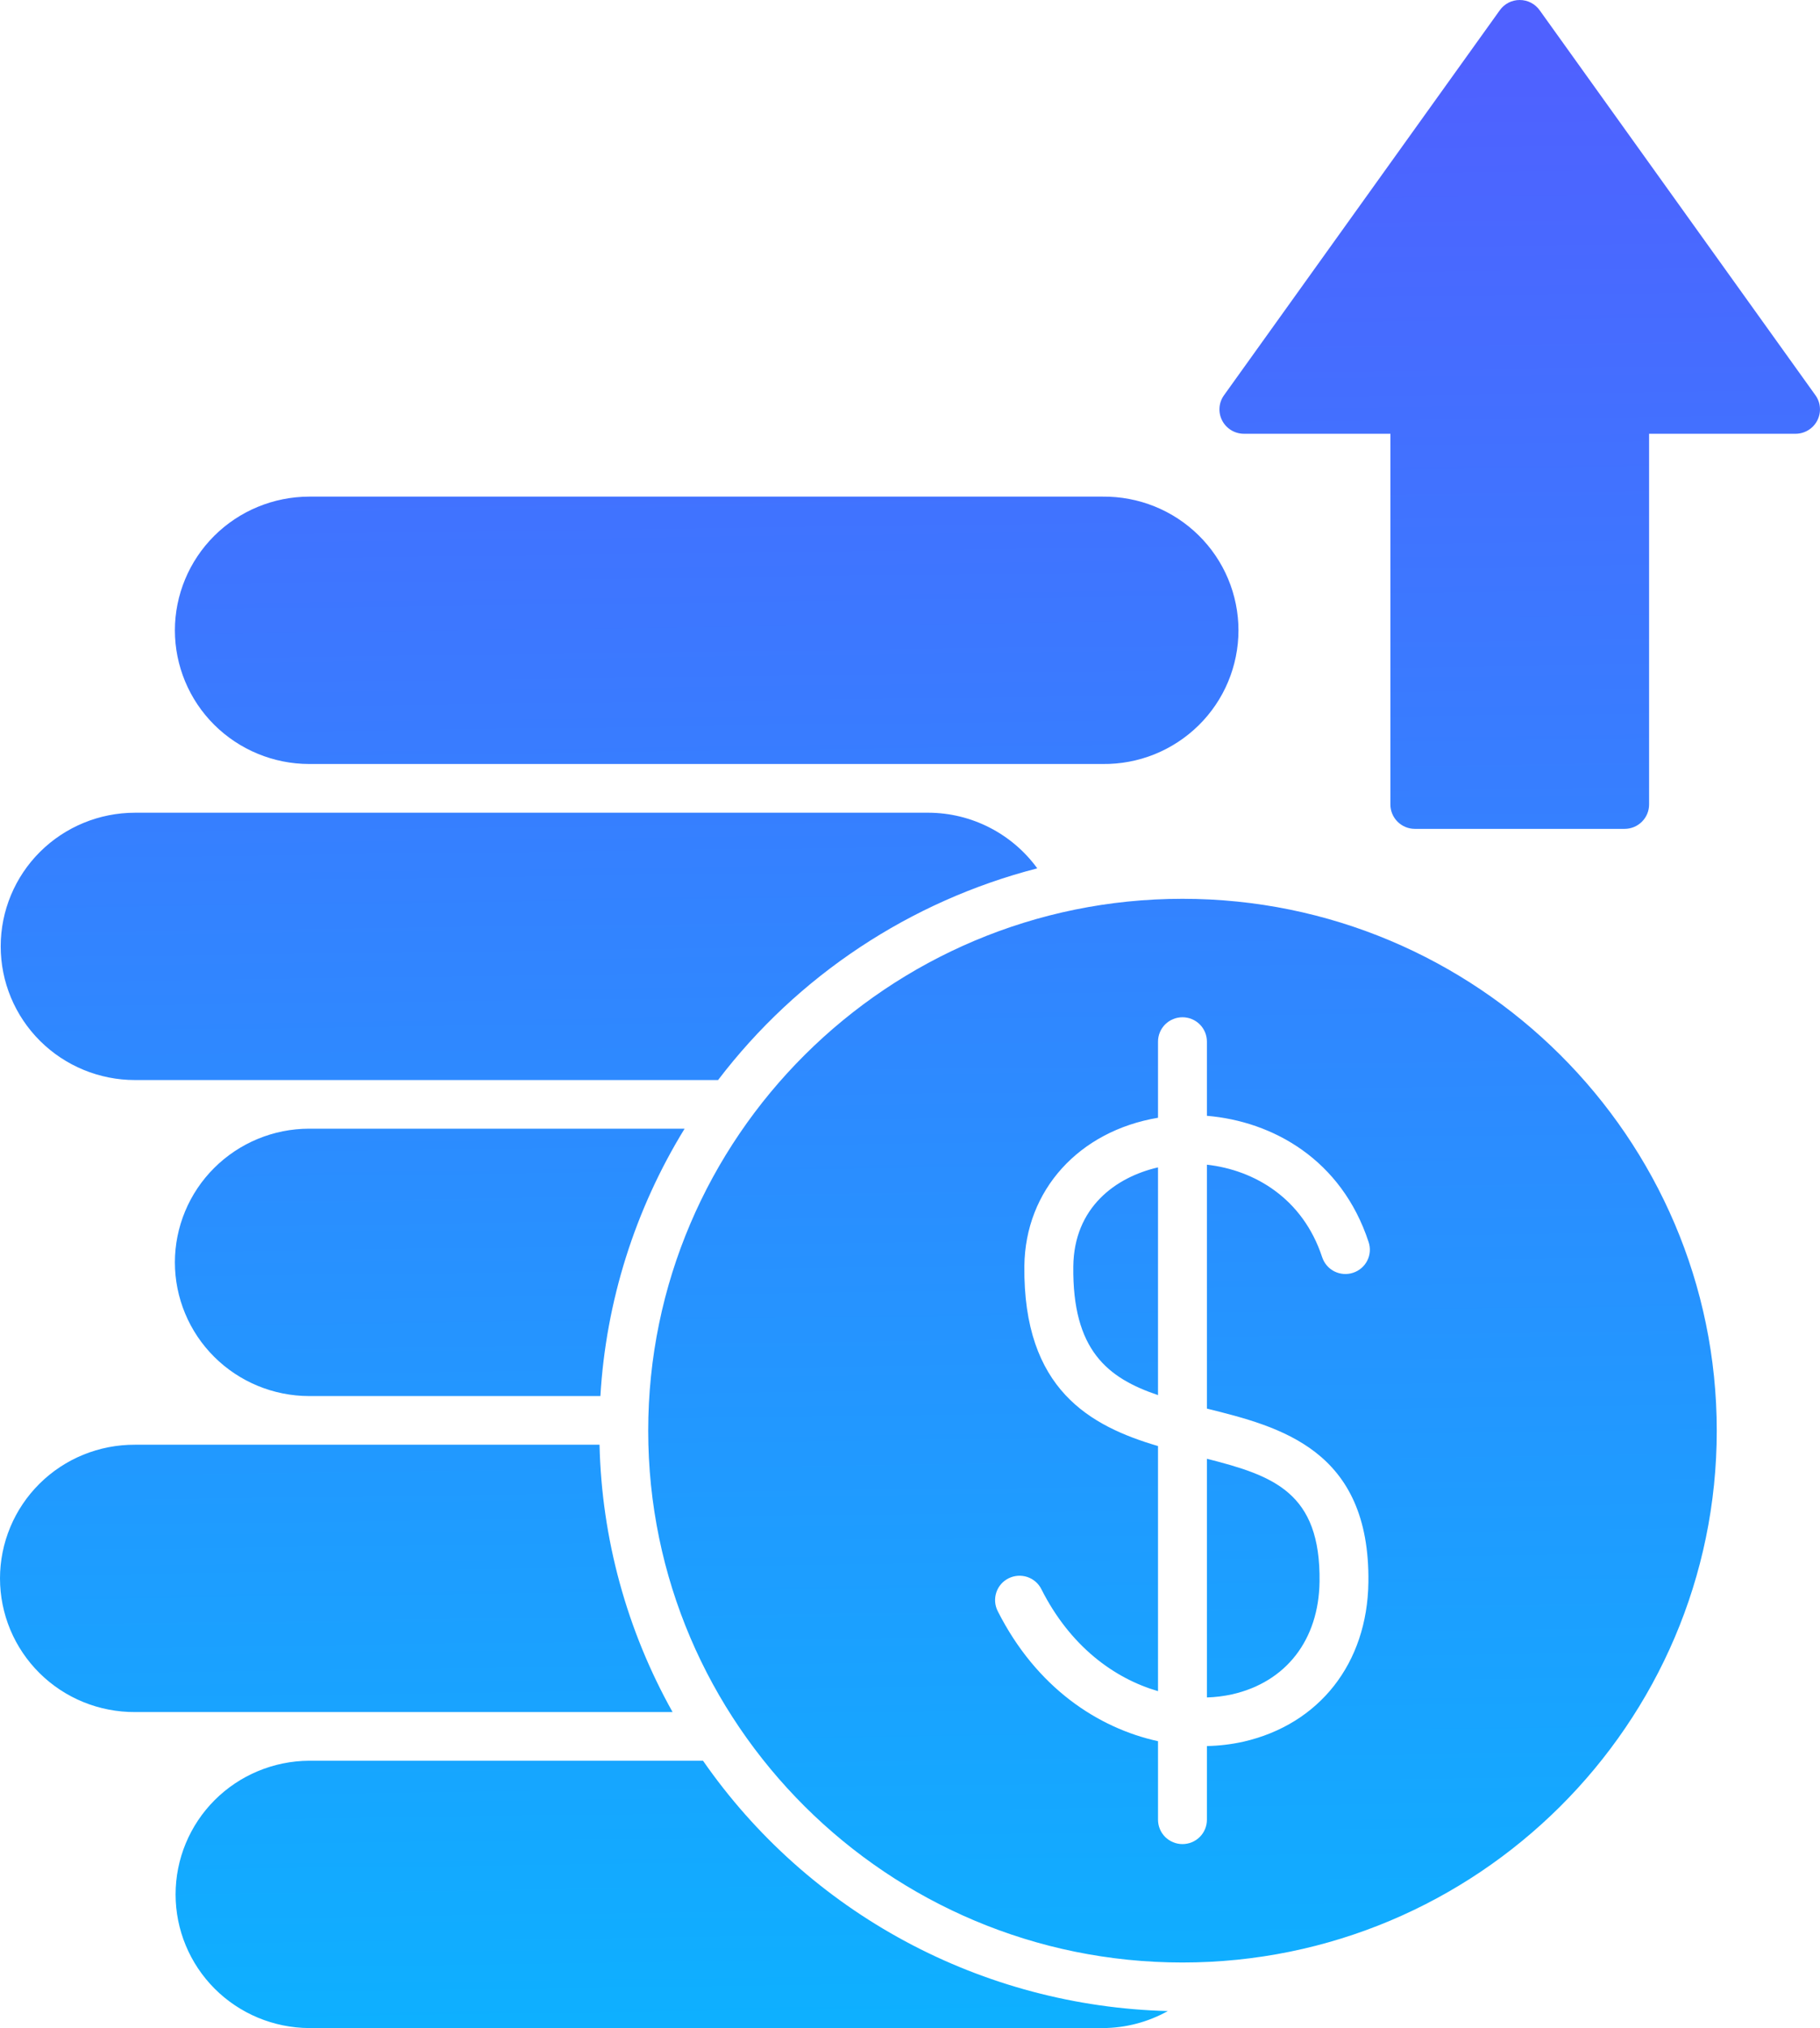 <svg width="44" height="49" viewBox="0 0 44 49" fill="none" xmlns="http://www.w3.org/2000/svg">
<path fill-rule="evenodd" clip-rule="evenodd" d="M31.965 30.376C32.014 30.525 32.12 30.648 32.259 30.718C32.399 30.788 32.561 30.801 32.71 30.752C32.859 30.704 32.983 30.599 33.054 30.459C33.125 30.32 33.137 30.159 33.088 30.011C32.432 28.012 30.768 27.092 29.178 26.959V25.166C29.178 25.01 29.116 24.86 29.005 24.75C28.895 24.64 28.744 24.578 28.587 24.578C28.431 24.578 28.28 24.64 28.169 24.75C28.059 24.86 27.996 25.01 27.996 25.166V27.006C26.082 27.328 24.787 28.757 24.765 30.584C24.731 33.582 26.369 34.459 27.996 34.938V40.86C26.942 40.554 25.875 39.781 25.176 38.396C25.106 38.256 24.983 38.15 24.834 38.101C24.685 38.052 24.523 38.064 24.383 38.134C24.243 38.203 24.136 38.326 24.087 38.474C24.038 38.622 24.049 38.783 24.119 38.923C25.055 40.777 26.548 41.752 27.996 42.069V43.967C27.996 44.123 28.059 44.273 28.169 44.383C28.28 44.493 28.431 44.555 28.587 44.555C28.744 44.555 28.895 44.493 29.005 44.383C29.116 44.273 29.178 44.123 29.178 43.967V42.186C29.475 42.181 29.77 42.145 30.06 42.081C31.898 41.66 33.056 40.185 33.082 38.232C33.125 35.019 30.938 34.471 29.178 34.033V28.14C30.323 28.268 31.496 28.949 31.965 30.377V30.376ZM25.948 30.598C25.964 29.17 26.975 28.44 27.996 28.205V33.707C26.773 33.295 25.924 32.62 25.948 30.598V30.598ZM31.901 38.216C31.881 39.621 31.094 40.637 29.795 40.935C29.593 40.98 29.386 41.006 29.178 41.012V35.245C30.792 35.655 31.93 36.058 31.901 38.215V38.216ZM4.228 15.23C4.229 14.374 4.571 13.553 5.179 12.947C5.788 12.341 6.613 12.001 7.473 11.999H26.659C27.088 11.995 27.514 12.075 27.912 12.235C28.31 12.395 28.672 12.633 28.977 12.933C29.282 13.233 29.525 13.591 29.69 13.985C29.855 14.379 29.941 14.802 29.941 15.229C29.941 15.657 29.855 16.079 29.69 16.474C29.525 16.868 29.282 17.226 28.977 17.526C28.672 17.826 28.31 18.063 27.912 18.224C27.514 18.384 27.088 18.464 26.659 18.459H7.473C6.613 18.458 5.788 18.117 5.179 17.512C4.571 16.907 4.229 16.086 4.228 15.229V15.23ZM3.264 26.095C2.403 26.095 1.577 25.755 0.968 25.149C0.359 24.543 0.017 23.722 0.017 22.865C0.017 22.009 0.359 21.187 0.968 20.581C1.577 19.976 2.403 19.636 3.264 19.636H22.448C22.962 19.638 23.467 19.761 23.924 19.995C24.381 20.229 24.776 20.566 25.077 20.98C22 21.773 19.281 23.575 17.36 26.095H3.264ZM4.228 30.5C4.229 29.644 4.571 28.823 5.179 28.218C5.788 27.612 6.613 27.271 7.473 27.27H16.551C15.349 29.225 14.65 31.443 14.515 33.73H7.473C6.613 33.729 5.788 33.389 5.179 32.783C4.571 32.178 4.229 31.357 4.228 30.5V30.5ZM3.264 41.365C2.836 41.367 2.412 41.285 2.016 41.124C1.62 40.963 1.26 40.725 0.957 40.425C0.654 40.125 0.413 39.768 0.249 39.376C0.085 38.983 0 38.561 0 38.136C0 37.71 0.085 37.289 0.249 36.896C0.413 36.503 0.654 36.146 0.957 35.846C1.26 35.546 1.62 35.308 2.016 35.147C2.412 34.986 2.836 34.904 3.264 34.906H14.494C14.546 37.17 15.152 39.387 16.26 41.365H3.264ZM7.473 49C6.615 48.995 5.794 48.653 5.189 48.048C4.585 47.443 4.245 46.624 4.245 45.771C4.245 44.917 4.585 44.098 5.189 43.493C5.794 42.888 6.615 42.546 7.473 42.541H16.996C18.258 44.358 19.933 45.853 21.886 46.904C23.839 47.955 26.014 48.532 28.233 48.589C27.752 48.857 27.21 48.999 26.659 49H7.473ZM28.587 47.416C21.465 47.416 15.671 41.652 15.671 34.567C15.671 27.481 21.465 21.716 28.587 21.716C35.71 21.716 41.504 27.48 41.504 34.567C41.504 41.653 35.709 47.416 28.587 47.416ZM43.934 10.16C43.984 10.064 44.006 9.956 43.998 9.849C43.991 9.741 43.953 9.637 43.89 9.55L37.222 0.247C37.167 0.171 37.095 0.108 37.011 0.065C36.928 0.022 36.835 0 36.74 0C36.646 0 36.553 0.022 36.469 0.065C36.386 0.108 36.314 0.171 36.259 0.247L29.591 9.55C29.528 9.638 29.49 9.741 29.483 9.849C29.475 9.957 29.497 10.065 29.547 10.161C29.596 10.257 29.672 10.337 29.765 10.394C29.857 10.45 29.964 10.48 30.073 10.48H33.614V19.438C33.614 19.593 33.676 19.743 33.787 19.853C33.898 19.964 34.048 20.026 34.205 20.026H39.277C39.434 20.026 39.584 19.964 39.695 19.853C39.806 19.743 39.868 19.593 39.868 19.438V10.48H43.409C43.518 10.48 43.624 10.45 43.717 10.393C43.81 10.337 43.885 10.256 43.934 10.16Z" fill="url(#paint0_linear_1344_7886)"/>
<defs>
<linearGradient id="paint0_linear_1344_7886" x1="22.343" y1="48.804" x2="21.713" y2="1.667" gradientUnits="userSpaceOnUse">
<stop stop-color="#0EB0FF"/>
<stop offset="1" stop-color="#4F61FF"/>
</linearGradient>
</defs>
</svg>
